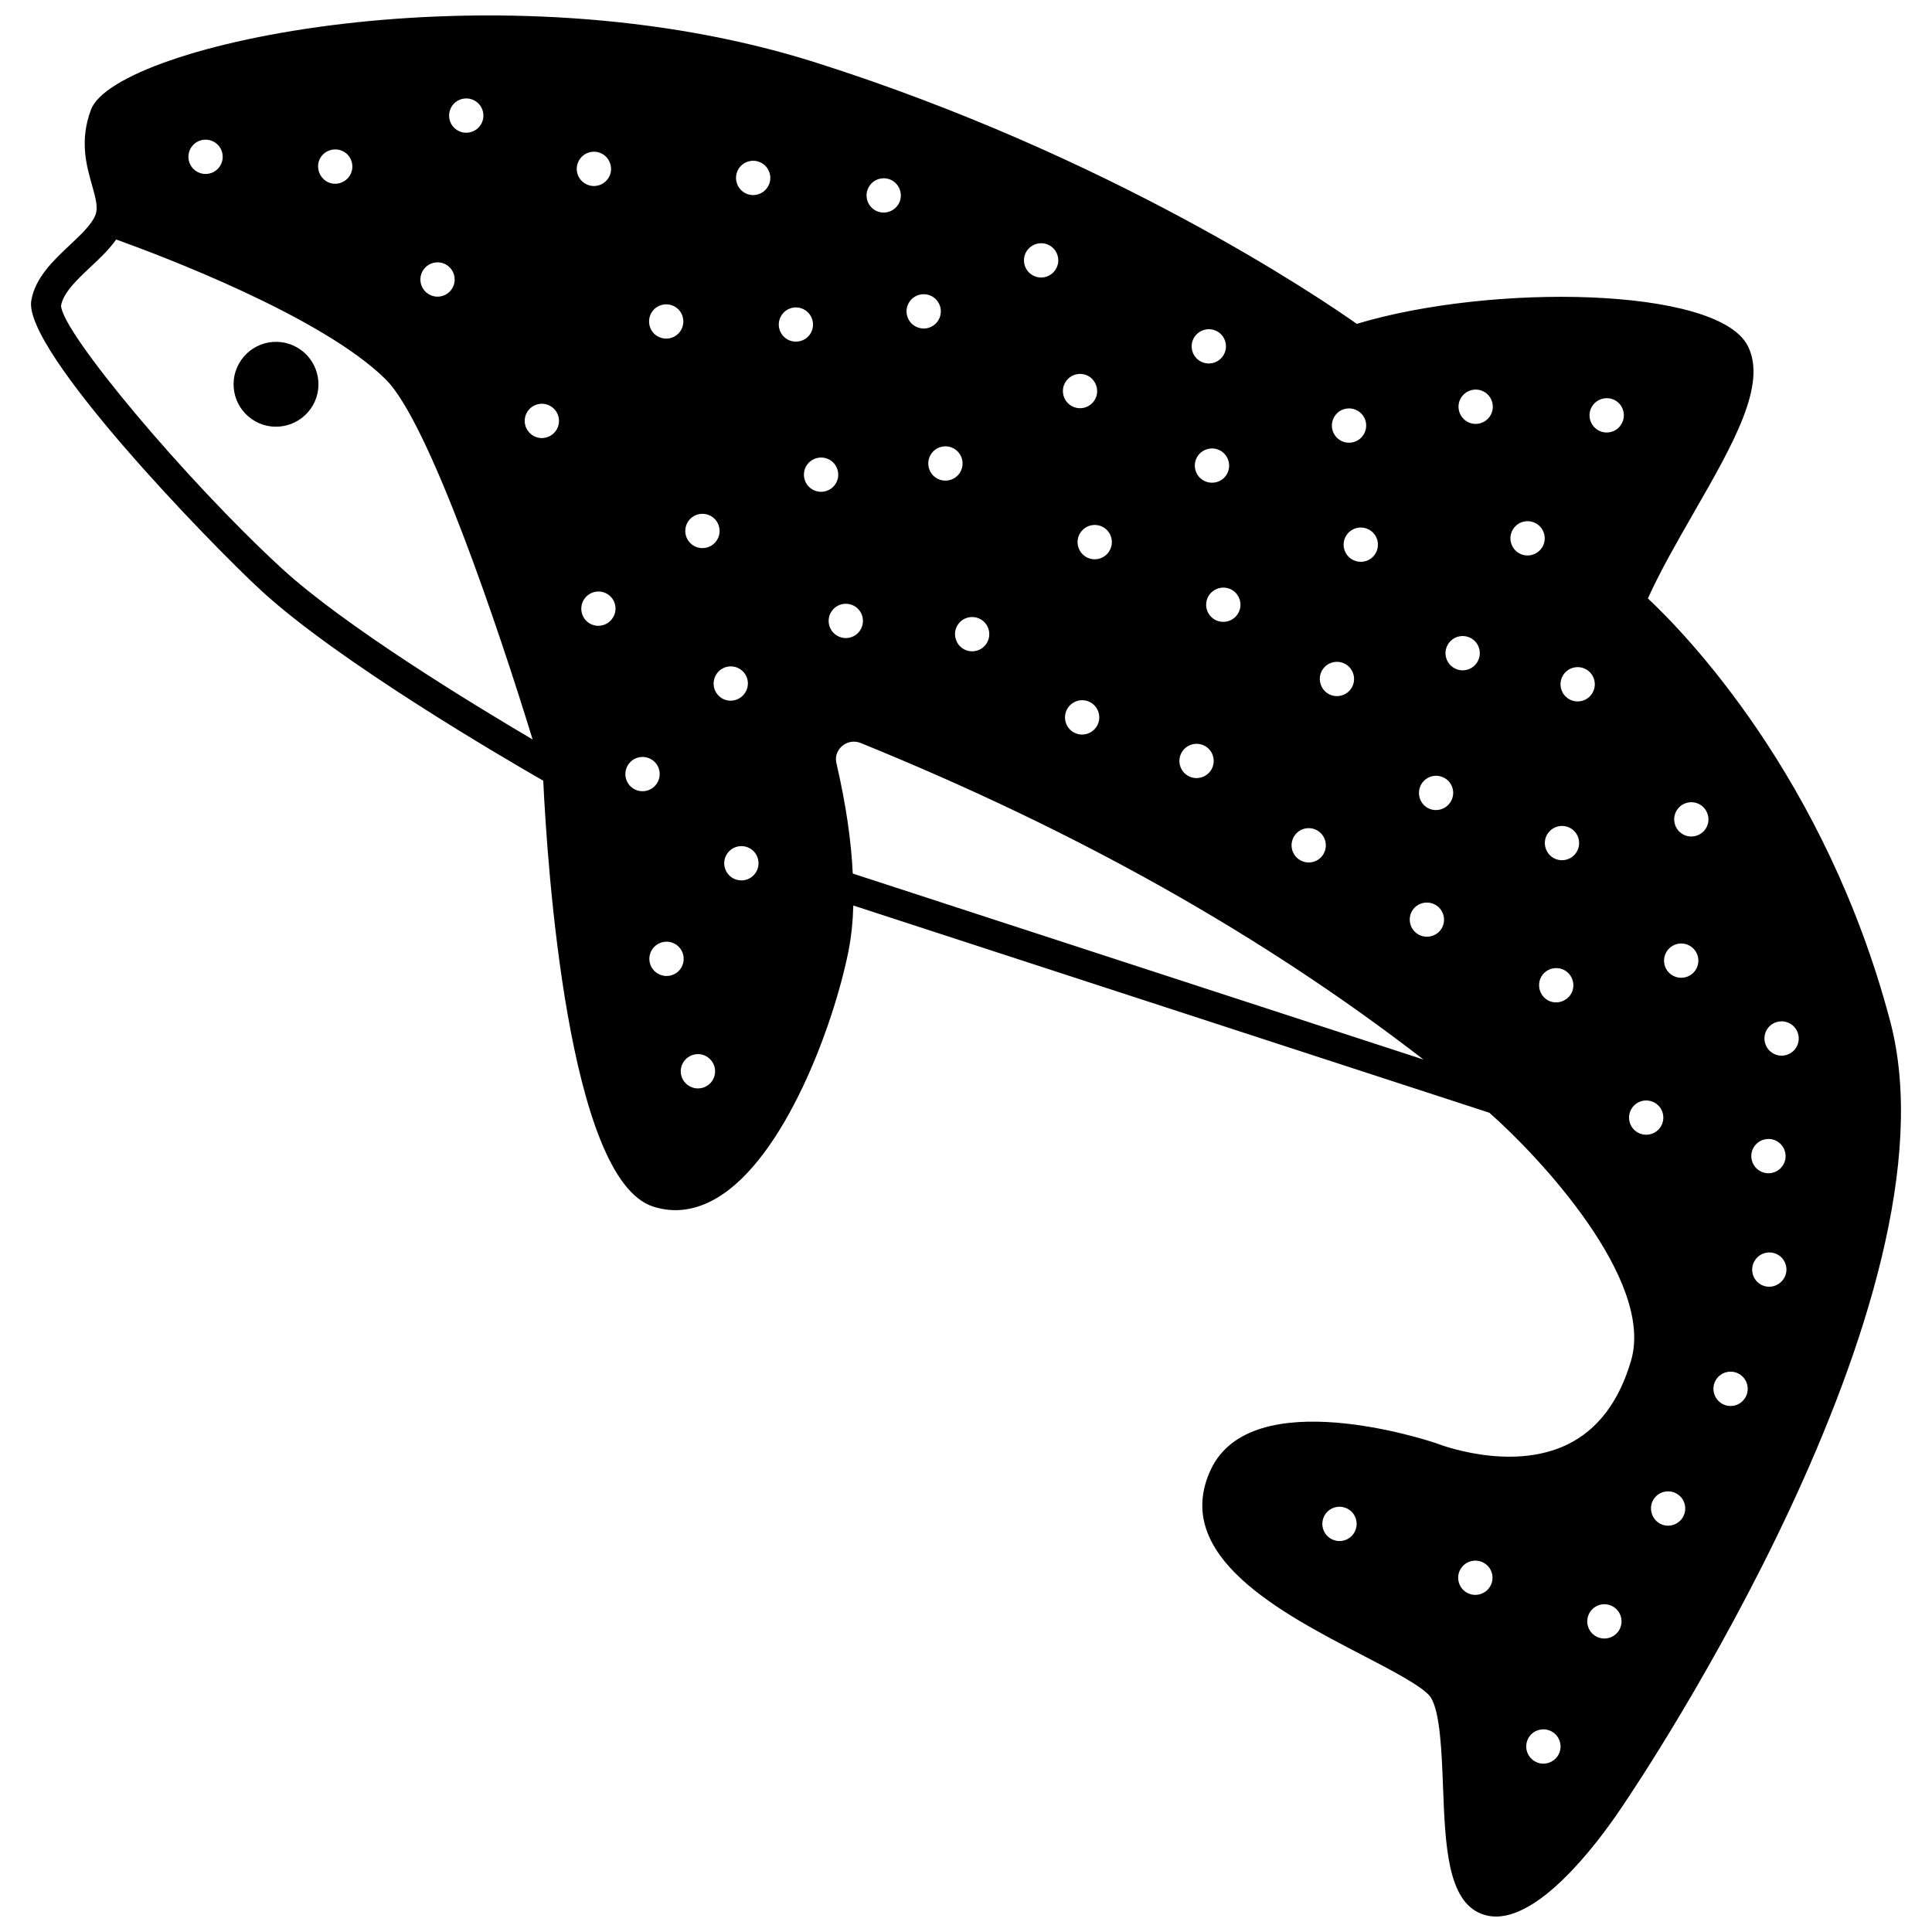 <?xml version="1.0" encoding="UTF-8"?>
<!-- Uploaded to: ICON Repo, www.iconrepo.com, Generator: ICON Repo Mixer Tools -->
<svg width="800px" height="800px" version="1.1" viewBox="144 144 512 512" xmlns="http://www.w3.org/2000/svg">
 <defs>
  <clipPath id="a">
   <path d="m152 148.09h496v503.81h-496z"/>
  </clipPath>
 </defs>
 <path d="m222.67 236.04c-5.398-3.039-12.238-1.16-15.32 4.281-3.039 5.398-1.16 12.238 4.281 15.32 5.398 3.039 12.238 1.121 15.32-4.281 3.039-5.398 1.121-12.277-4.281-15.32z"/>
 <g clip-path="url(#a)">
  <path d="m644.91 414.6c-17.145-64.77-54.605-103.04-64.203-112.01 3.289-7.277 7.789-15.102 12.152-22.707 10.523-18.324 19.609-34.145 14.25-44.348-8.145-15.504-67.758-16.496-103.55-5.711-10.094-7.121-65.078-44.387-143.33-69.238-84.039-26.688-185.51-4.918-192.1 12.438-3.098 8.219-1.238 14.773 0.258 20.043 1.051 3.707 1.656 6.078 0.875 7.984 0 0.008-0.004 0.016-0.008 0.023-1.043 2.5-3.824 5.113-6.762 7.879-4.289 4.027-9.148 8.59-10.195 14.664-2.336 13.223 47.832 64.836 60.863 76.832 20.609 18.98 64.883 44.754 74.809 50.438 1.047 22.051 6.5 105.58 29.105 112.86 5.574 1.809 11.238 1.055 16.836-2.234 18.035-10.578 31.016-45.789 34.957-65.512 0.738-3.769 1.152-7.812 1.273-12.035l168.56 54.922c13.094 11.516 43.82 44.289 37.551 65.688-3.184 10.871-8.867 18.355-16.891 22.242-15.234 7.363-34.332-0.184-34.75-0.348-1.988-0.672-48.879-16.238-59.746 7.016-10.605 22.762 18.707 37.988 40.113 49.105 7.773 4.039 16.582 8.613 18.227 11.289 2.457 3.973 2.856 14.336 3.207 23.48 0.598 15.668 1.164 30.461 10.301 33.875 1.215 0.457 2.469 0.672 3.746 0.672 13.137-0.004 28.992-22.387 33.855-29.762 3.695-5.438 90.121-133.91 70.598-207.54zm-274.92-39.102c-0.406-8.688-1.789-18.234-4.316-29.195-0.59-2.477 0.848-4.035 1.492-4.586 1.383-1.188 3.219-1.496 4.914-0.82 57.48 23.355 106.49 50.918 149.16 83.891zm-175.47-192.18c0.832-1.477 2.371-2.305 3.961-2.305 0.758 0 1.527 0.188 2.234 0.582 2.176 1.227 2.945 4.004 1.719 6.195-0.598 1.059-1.566 1.816-2.731 2.141-1.172 0.336-2.398 0.172-3.465-0.426-2.18-1.223-2.949-4.008-1.719-6.188zm34.348 2.57c0.836-1.469 2.379-2.289 3.973-2.289 0.766 0 1.543 0.191 2.258 0.594 2.16 1.227 2.918 4 1.695 6.184-1.246 2.18-4.023 2.957-6.16 1.75-2.191-1.27-2.981-4.074-1.766-6.238zm197.96 145.98c0.832-1.477 2.379-2.309 3.965-2.309 0.754 0 1.516 0.188 2.215 0.582 2.176 1.238 2.953 4.012 1.734 6.191-1.277 2.215-4.016 2.984-6.223 1.738-2.164-1.23-2.918-4.012-1.691-6.203zm11.23-41.961c-1.227 2.18-4.004 2.957-6.176 1.727-2.184-1.242-2.961-4.023-1.746-6.176 0.863-1.508 2.394-2.344 3.981-2.344 0.762 0 1.531 0.191 2.25 0.594 2.164 1.23 2.926 4.012 1.691 6.199zm-3.871-40.055c-0.004 0.004-0.008 0.008-0.008 0.016-0.598 1.055-1.57 1.816-2.746 2.144-1.156 0.312-2.383 0.18-3.445-0.426-2.18-1.227-2.949-4.008-1.727-6.18 0.844-1.484 2.398-2.316 3.988-2.316 0.754 0 1.504 0.184 2.199 0.574 2.156 1.227 2.949 4.059 1.738 6.188zm-10.32-34.637c-0.004 0.004-0.008 0.008-0.008 0.016-0.598 1.055-1.57 1.816-2.746 2.144-1.156 0.316-2.387 0.18-3.445-0.426-2.18-1.227-2.949-4.008-1.727-6.18 0.844-1.477 2.394-2.312 3.984-2.312 0.754 0 1.516 0.188 2.215 0.582 1.059 0.598 1.82 1.57 2.144 2.746 0.328 1.168 0.18 2.383-0.418 3.43zm-26.195 94.613c0.598-1.055 1.57-1.816 2.746-2.144 0.406-0.109 0.816-0.168 1.223-0.168 0.77 0 1.531 0.199 2.227 0.594 2.172 1.227 2.945 3.996 1.719 6.184-1.234 2.184-4.008 2.953-6.18 1.734-1.055-0.602-1.816-1.578-2.148-2.762-0.324-1.168-0.184-2.387 0.414-3.438zm-15.52-111.81c-0.598 1.051-1.578 1.812-2.754 2.141-1.176 0.332-2.391 0.184-3.441-0.41-1.055-0.594-1.816-1.57-2.141-2.742-0.324-1.172-0.176-2.391 0.43-3.453 0.594-1.059 1.559-1.816 2.719-2.141 0.406-0.113 0.82-0.172 1.23-0.172 0.773 0 1.535 0.199 2.223 0.582 2.172 1.246 2.953 4.019 1.734 6.195zm-24.523 69.547c0.844-1.48 2.394-2.316 3.984-2.316 0.754 0 1.516 0.188 2.219 0.582 1.055 0.594 1.816 1.57 2.141 2.742 0.324 1.172 0.176 2.391-0.414 3.438-0.004 0.004-0.008 0.008-0.008 0.016-1.23 2.176-4.019 2.949-6.191 1.719-2.188-1.227-2.953-4.008-1.73-6.18zm6.562 38.746c0.832-1.477 2.371-2.305 3.961-2.305 0.758 0 1.527 0.188 2.234 0.582 2.18 1.227 2.949 4.008 1.719 6.195-0.598 1.059-1.566 1.816-2.731 2.141-1.172 0.332-2.398 0.172-3.465-0.426-1.055-0.598-1.816-1.57-2.144-2.746-0.32-1.164-0.172-2.391 0.426-3.441zm28.551-77.559c-0.598 1.055-1.566 1.816-2.731 2.141-1.172 0.328-2.394 0.168-3.461-0.426-1.055-0.598-1.816-1.57-2.144-2.746-0.324-1.168-0.176-2.391 0.426-3.449 0.832-1.473 2.371-2.301 3.957-2.301 0.762 0 1.531 0.188 2.238 0.582 2.176 1.23 2.949 4.008 1.715 6.199zm5.762 40.309c-1.227 2.18-4.008 2.957-6.195 1.723-2.176-1.227-2.945-4.004-1.715-6.195 0.594-1.055 1.57-1.816 2.742-2.141 0.402-0.113 0.816-0.168 1.223-0.168 0.773 0 1.535 0.199 2.227 0.594 2.18 1.227 2.949 4.004 1.719 6.188zm-73.512 156.61c0.844-1.484 2.402-2.32 3.988-2.32 0.746 0 1.5 0.184 2.188 0.574 2.227 1.273 2.992 4.012 1.746 6.234-0.594 1.043-1.566 1.793-2.738 2.117-1.172 0.324-2.394 0.176-3.457-0.43-1.059-0.598-1.82-1.566-2.144-2.731-0.328-1.164-0.176-2.391 0.418-3.445zm-0.484-194.24c-1.23 2.18-4.008 2.949-6.195 1.715-2.176-1.227-2.945-4.004-1.715-6.191 0.832-1.477 2.371-2.305 3.961-2.305 0.758 0 1.523 0.188 2.231 0.582 2.184 1.23 2.949 4.012 1.719 6.199zm9.609 55.5c-0.004 0.004-0.004 0.008-0.008 0.012-0.594 1.059-1.57 1.816-2.746 2.144-1.176 0.316-2.387 0.18-3.449-0.426-2.18-1.227-2.949-4.008-1.719-6.191 0.832-1.477 2.371-2.305 3.961-2.305 0.758 0 1.527 0.188 2.234 0.582 1.055 0.598 1.816 1.57 2.144 2.746 0.324 1.168 0.176 2.394-0.418 3.438zm13.438-93.559c-0.004 0.004-0.008 0.008-0.008 0.016-1.227 2.18-4.008 2.953-6.18 1.727-2.18-1.242-2.957-4.023-1.73-6.203 0.594-1.055 1.57-1.816 2.742-2.141 0.402-0.113 0.812-0.168 1.223-0.168 0.773 0 1.535 0.199 2.231 0.598 1.055 0.59 1.816 1.562 2.141 2.734 0.324 1.172 0.176 2.391-0.418 3.438zm-5.953 133.98c-0.004 0.008-0.008 0.012-0.012 0.02-1.234 2.172-4 2.961-6.18 1.738-2.176-1.238-2.938-4.012-1.695-6.203 0.598-1.059 1.566-1.816 2.731-2.141 0.406-0.113 0.812-0.168 1.223-0.168 0.773 0 1.539 0.199 2.231 0.59 1.059 0.602 1.82 1.578 2.141 2.75 0.316 1.16 0.16 2.375-0.438 3.414zm-44.16-140.84c0.832-1.477 2.379-2.309 3.965-2.309 0.754 0 1.516 0.188 2.215 0.582 1.051 0.598 1.812 1.578 2.144 2.762 0.328 1.172 0.184 2.391-0.406 3.422-0.004 0.004-0.008 0.008-0.008 0.016-0.594 1.055-1.57 1.816-2.742 2.141-1.156 0.328-2.387 0.184-3.453-0.43-1.055-0.59-1.816-1.555-2.141-2.715-0.328-1.164-0.18-2.398 0.426-3.469zm1.199 116.55c0.832-1.473 2.375-2.305 3.961-2.305 0.754 0 1.52 0.188 2.219 0.582 1.059 0.602 1.82 1.582 2.141 2.75 0.316 1.16 0.164 2.375-0.434 3.414-0.008 0.008-0.012 0.016-0.016 0.027-1.227 2.18-4.004 2.957-6.18 1.727-2.164-1.227-2.922-4.008-1.691-6.195zm11.68 43.836c0.832-1.473 2.371-2.301 3.957-2.301 0.762 0 1.531 0.191 2.238 0.59 1.055 0.59 1.816 1.555 2.141 2.715 0.324 1.172 0.176 2.402-0.426 3.469v0.004c-1.227 2.176-4.019 2.953-6.191 1.719-2.184-1.227-2.953-4.008-1.719-6.195zm6.348 48.973c0.844-1.48 2.394-2.316 3.984-2.316 0.754 0 1.516 0.188 2.219 0.582 1.055 0.598 1.816 1.57 2.141 2.746 0.324 1.18 0.176 2.414-0.422 3.477-0.594 1.043-1.566 1.797-2.738 2.117-1.184 0.324-2.398 0.172-3.457-0.426-1.055-0.598-1.82-1.566-2.144-2.734-0.324-1.164-0.172-2.394 0.418-3.445zm19.848-25.336c0.832-1.473 2.375-2.305 3.961-2.305 0.758 0 1.527 0.188 2.234 0.582 2.176 1.227 2.949 4.004 1.719 6.195-0.598 1.059-1.566 1.82-2.734 2.144-1.172 0.316-2.394 0.168-3.461-0.426-1.055-0.598-1.816-1.57-2.144-2.746-0.324-1.168-0.176-2.383 0.426-3.445zm22.352-138.28c-1.23 2.164-4.012 2.914-6.184 1.695-1.059-0.605-1.82-1.582-2.141-2.754-0.316-1.16-0.164-2.375 0.441-3.43 0.605-1.059 1.582-1.82 2.754-2.141 0.395-0.109 0.793-0.16 1.188-0.16 0.773 0 1.543 0.203 2.242 0.602 2.164 1.227 2.93 4.004 1.699 6.188zm-75.227 21.055c0.594-1.059 1.57-1.816 2.746-2.144 0.402-0.109 0.812-0.168 1.219-0.168 0.773 0 1.535 0.199 2.231 0.594 2.172 1.227 2.945 3.996 1.719 6.184-1.238 2.176-4.008 2.961-6.184 1.734-2.191-1.25-2.969-4.027-1.73-6.199zm-21.461-39.207c2.18 1.242 2.957 4.023 1.73 6.203-0.598 1.055-1.57 1.816-2.742 2.141-1.172 0.328-2.391 0.176-3.449-0.426-1.059-0.598-1.82-1.566-2.144-2.731-0.324-1.168-0.172-2.394 0.426-3.461 0.832-1.477 2.379-2.309 3.965-2.309 0.754 0 1.52 0.188 2.215 0.582zm3.141-35.516c-2.176-1.227-2.945-4.004-1.715-6.195 0.594-1.055 1.57-1.816 2.742-2.141 0.402-0.113 0.816-0.168 1.223-0.168 0.77 0 1.531 0.199 2.223 0.59 1.059 0.594 1.816 1.57 2.144 2.746 0.324 1.172 0.176 2.391-0.414 3.434-0.004 0.004-0.008 0.008-0.008 0.016-1.234 2.172-4.012 2.949-6.195 1.719zm283.74 425.99c0.594-1.043 1.57-1.797 2.742-2.117 0.406-0.113 0.816-0.168 1.223-0.168 0.773 0 1.539 0.199 2.234 0.594 2.176 1.227 2.949 4 1.719 6.188-1.242 2.172-4.023 2.953-6.168 1.734-2.231-1.273-2.996-4.023-1.75-6.231zm24.082-28.664c-1.246 2.176-4.012 2.957-6.199 1.727-1.055-0.594-1.816-1.57-2.141-2.742s-0.176-2.391 0.426-3.453c0.598-1.055 1.566-1.816 2.731-2.141 0.402-0.113 0.812-0.168 1.219-0.168 0.773 0 1.543 0.203 2.242 0.594 2.176 1.227 2.941 3.996 1.723 6.184zm-109.8-234.21c2.176 1.227 2.945 4 1.715 6.188-1.238 2.172-4.008 2.953-6.191 1.723-1.055-0.598-1.816-1.57-2.144-2.746-0.324-1.168-0.176-2.391 0.426-3.449 0.832-1.473 2.371-2.301 3.957-2.301 0.762 0 1.531 0.184 2.238 0.586zm4.965-103.7c-0.004 0.004-0.008 0.008-0.008 0.016-1.23 2.176-4.012 2.949-6.195 1.719-2.176-1.227-2.945-4.004-1.719-6.184 0.84-1.477 2.387-2.312 3.977-2.312 0.754 0 1.516 0.188 2.219 0.582 1.055 0.598 1.816 1.57 2.144 2.746 0.324 1.176 0.176 2.394-0.418 3.434zm0.836 31.648c-1.234 2.156-4.004 2.906-6.199 1.684-2.176-1.227-2.945-4.004-1.723-6.18 0.598-1.051 1.578-1.812 2.754-2.144 0.41-0.113 0.828-0.172 1.238-0.172 0.766 0 1.52 0.199 2.203 0.582 2.188 1.234 2.961 4.027 1.727 6.231zm-4.918 32.379c0.84-1.477 2.387-2.312 3.977-2.312 0.754 0 1.516 0.188 2.219 0.582 1.055 0.598 1.816 1.57 2.144 2.746 0.324 1.172 0.176 2.391-0.414 3.434-0.004 0.004-0.008 0.008-0.008 0.016-1.23 2.176-4.008 2.938-6.195 1.719-1.059-0.598-1.816-1.566-2.141-2.731-0.324-1.168-0.176-2.394 0.418-3.453zm149.69 121.14c-2.184-1.242-2.961-4.023-1.734-6.199 0.594-1.059 1.57-1.816 2.746-2.144 0.406-0.109 0.816-0.168 1.223-0.168 0.77 0 1.531 0.199 2.227 0.594 2.18 1.227 2.949 4.008 1.719 6.195-0.598 1.059-1.566 1.816-2.731 2.141-1.188 0.332-2.402 0.172-3.449-0.418zm-31.812 118.36c0.598-1.055 1.57-1.816 2.746-2.144 0.402-0.109 0.812-0.168 1.223-0.168 0.77 0 1.531 0.199 2.223 0.594 1.059 0.598 1.82 1.566 2.144 2.734 0.324 1.168 0.172 2.394-0.426 3.457v0.004c-1.227 2.18-4.004 2.957-6.18 1.727-2.152-1.23-2.949-4.059-1.73-6.203zm14.07-178.16c-0.598 1.059-1.57 1.82-2.746 2.148-1.156 0.312-2.383 0.18-3.445-0.426-2.18-1.227-2.949-4.008-1.719-6.195 0.832-1.473 2.375-2.305 3.961-2.305 0.754 0 1.52 0.188 2.219 0.582 2.18 1.242 2.957 4.019 1.73 6.195zm20.449 89.227c-0.004 0.004-0.008 0.008-0.008 0.016-0.594 1.055-1.57 1.816-2.742 2.141-1.184 0.328-2.394 0.176-3.453-0.426-2.176-1.227-2.945-4.008-1.727-6.18 0.844-1.48 2.398-2.312 3.984-2.312 0.754 0 1.508 0.184 2.203 0.574 2.191 1.246 2.969 4.027 1.742 6.188zm-24.848-57.977c2.18 1.227 2.949 4.008 1.719 6.195-1.23 2.184-4.016 2.941-6.195 1.711-1.055-0.59-1.816-1.555-2.141-2.715-0.324-1.172-0.176-2.402 0.426-3.473 0.832-1.473 2.375-2.305 3.961-2.305 0.762 0 1.527 0.188 2.231 0.586zm-9.277 41.598c2.176 1.227 2.945 4.004 1.715 6.195-1.23 2.176-4.004 2.949-6.191 1.715-2.18-1.227-2.949-4.008-1.719-6.191 0.832-1.477 2.371-2.305 3.961-2.305 0.758 0.004 1.531 0.188 2.234 0.586zm16.164 73.594c0.598-1.055 1.57-1.816 2.746-2.144 0.406-0.109 0.816-0.168 1.223-0.168 0.77 0 1.531 0.199 2.227 0.594 2.176 1.227 2.945 4.004 1.715 6.195h-0.004c-0.59 1.055-1.555 1.816-2.715 2.141-1.172 0.328-2.406 0.176-3.457-0.414-2.184-1.242-2.961-4.023-1.734-6.203zm10.281-31.598c0.832-1.477 2.379-2.305 3.965-2.305 0.754 0 1.516 0.188 2.215 0.578 1.059 0.605 1.82 1.582 2.141 2.762 0.316 1.156 0.164 2.371-0.434 3.414-0.004 0.004-0.008 0.008-0.008 0.012-1.242 2.184-4.019 2.961-6.188 1.742-2.172-1.242-2.938-4.012-1.691-6.203zm-48.766-114.75c1.055 0.594 1.816 1.57 2.141 2.742 0.324 1.172 0.176 2.391-0.414 3.438-0.004 0.004-0.008 0.008-0.008 0.016-1.223 2.176-3.992 2.945-6.176 1.727-2.184-1.242-2.961-4.023-1.742-6.188 0.844-1.484 2.391-2.32 3.981-2.32 0.75-0.004 1.52 0.188 2.219 0.586zm5.875-35.887c-1.23 2.184-4.008 2.953-6.191 1.719-2.18-1.227-2.949-4.008-1.719-6.195 0.594-1.055 1.57-1.816 2.742-2.141 0.402-0.113 0.812-0.168 1.223-0.168 0.773 0 1.535 0.199 2.231 0.594 2.176 1.23 2.949 4.004 1.715 6.191zm-0.234-75.734c0.848-1.488 2.406-2.324 4.004-2.324 0.758 0 1.523 0.188 2.223 0.582 2.172 1.234 2.934 4.012 1.699 6.188-0.004 0.004-0.008 0.012-0.012 0.016-0.59 1.055-1.555 1.816-2.715 2.141-1.168 0.332-2.402 0.176-3.457-0.414-2.188-1.242-2.961-4.023-1.742-6.188zm-13.035 37.055c-0.602 1.047-1.578 1.805-2.754 2.137-1.164 0.328-2.383 0.184-3.441-0.414-1.055-0.598-1.816-1.57-2.144-2.746-0.324-1.168-0.176-2.391 0.426-3.449 0.598-1.059 1.566-1.816 2.731-2.141 0.402-0.113 0.812-0.168 1.219-0.168 0.777 0 1.547 0.203 2.246 0.594 2.172 1.227 2.941 4 1.719 6.188zm-0.324 113.94c0.832-1.465 2.375-2.285 3.957-2.285 0.758 0 1.527 0.188 2.231 0.582 2.172 1.238 2.953 4.008 1.738 6.184-1.27 2.18-4.055 2.957-6.199 1.762-2.184-1.266-2.949-4.07-1.727-6.242zm-13.434-148.83c-0.004 0.004-0.008 0.008-0.008 0.016-1.227 2.18-4.008 2.957-6.18 1.727-2.18-1.242-2.957-4.023-1.738-6.188 0.844-1.484 2.391-2.324 3.981-2.324 0.754 0 1.52 0.191 2.219 0.59 1.059 0.594 1.816 1.57 2.144 2.746 0.324 1.172 0.176 2.394-0.418 3.434zm-20.848 131.46c0.832-1.461 2.371-2.281 3.953-2.281 0.766 0 1.539 0.191 2.25 0.59 2.176 1.227 2.949 4 1.719 6.188-1.234 2.16-4.012 2.906-6.195 1.684-2.18-1.227-2.945-4.008-1.727-6.18zm8.633-35.297c1.059 0.602 1.82 1.582 2.141 2.75 0.316 1.16 0.164 2.375-0.434 3.414-0.008 0.008-0.012 0.016-0.016 0.027-1.223 2.18-4.004 2.957-6.18 1.727-2.164-1.23-2.918-4.016-1.691-6.203 0.832-1.473 2.375-2.305 3.961-2.305 0.75 0.012 1.516 0.199 2.219 0.59zm7.051-37.031c2.176 1.227 2.945 4.004 1.715 6.195h-0.004c-0.594 1.059-1.566 1.816-2.738 2.144-1.176 0.316-2.387 0.18-3.449-0.426-1.055-0.598-1.816-1.57-2.144-2.746-0.324-1.172-0.176-2.391 0.426-3.449 0.832-1.473 2.375-2.305 3.961-2.305 0.758 0 1.527 0.188 2.234 0.586zm-40.816 50.914c2.184 1.242 2.961 4.023 1.734 6.199-0.594 1.059-1.57 1.816-2.746 2.144-1.172 0.32-2.387 0.18-3.449-0.426-2.18-1.227-2.949-4.008-1.719-6.191 0.598-1.059 1.566-1.82 2.734-2.144 0.402-0.113 0.812-0.168 1.223-0.168 0.777 0 1.535 0.195 2.223 0.586zm12.418-105.04c-1.23 2.18-4.008 2.957-6.195 1.723-2.176-1.227-2.945-4.008-1.719-6.195 0.598-1.059 1.566-1.82 2.734-2.144 0.402-0.109 0.812-0.168 1.219-0.168 0.773 0 1.543 0.203 2.242 0.594 1.059 0.598 1.82 1.566 2.144 2.734 0.324 1.168 0.168 2.398-0.426 3.457zm3.113 31.566c-0.598 1.055-1.566 1.816-2.731 2.141-1.168 0.312-2.394 0.168-3.461-0.426-1.055-0.598-1.816-1.57-2.144-2.746-0.324-1.168-0.176-2.391 0.426-3.449 0.832-1.473 2.371-2.301 3.957-2.301 0.762 0 1.531 0.188 2.238 0.582 2.176 1.23 2.949 4.008 1.715 6.199zm-8.035 29.398c2.172 1.227 2.945 4 1.723 6.188-1.242 2.176-4.012 2.957-6.184 1.734-1.055-0.602-1.816-1.582-2.144-2.762-0.328-1.172-0.188-2.391 0.41-3.441 0.598-1.055 1.57-1.816 2.746-2.144 0.406-0.109 0.816-0.168 1.223-0.168 0.773 0 1.531 0.199 2.227 0.594zm38.402 244.37c-1.246 2.184-4.016 2.957-6.199 1.73-1.055-0.598-1.816-1.57-2.144-2.746-0.324-1.172-0.176-2.391 0.426-3.449 0.832-1.473 2.371-2.301 3.957-2.301 0.762 0 1.531 0.191 2.238 0.59 1.059 0.594 1.816 1.559 2.141 2.719 0.328 1.172 0.18 2.398-0.418 3.457zm-43.918-18.738c0.594-1.059 1.57-1.816 2.746-2.144 0.406-0.109 0.816-0.168 1.223-0.168 0.77 0 1.531 0.199 2.227 0.594 2.18 1.227 2.949 4.008 1.719 6.195-1.227 2.176-4.008 2.949-6.195 1.715-1.055-0.598-1.816-1.57-2.144-2.746-0.32-1.168-0.172-2.394 0.426-3.445zm-276.43-251.05c-25.523-23.496-58.266-62.59-58.41-69.574 0.598-3.449 4.25-6.887 7.793-10.211 2.449-2.305 4.957-4.66 6.812-7.309 11.883 4.269 54.609 20.383 71.469 37.109 11.492 11.43 29.875 65.988 38.891 95.391-15.98-9.41-49.91-30.082-66.555-45.406z"/>
 </g>
</svg>